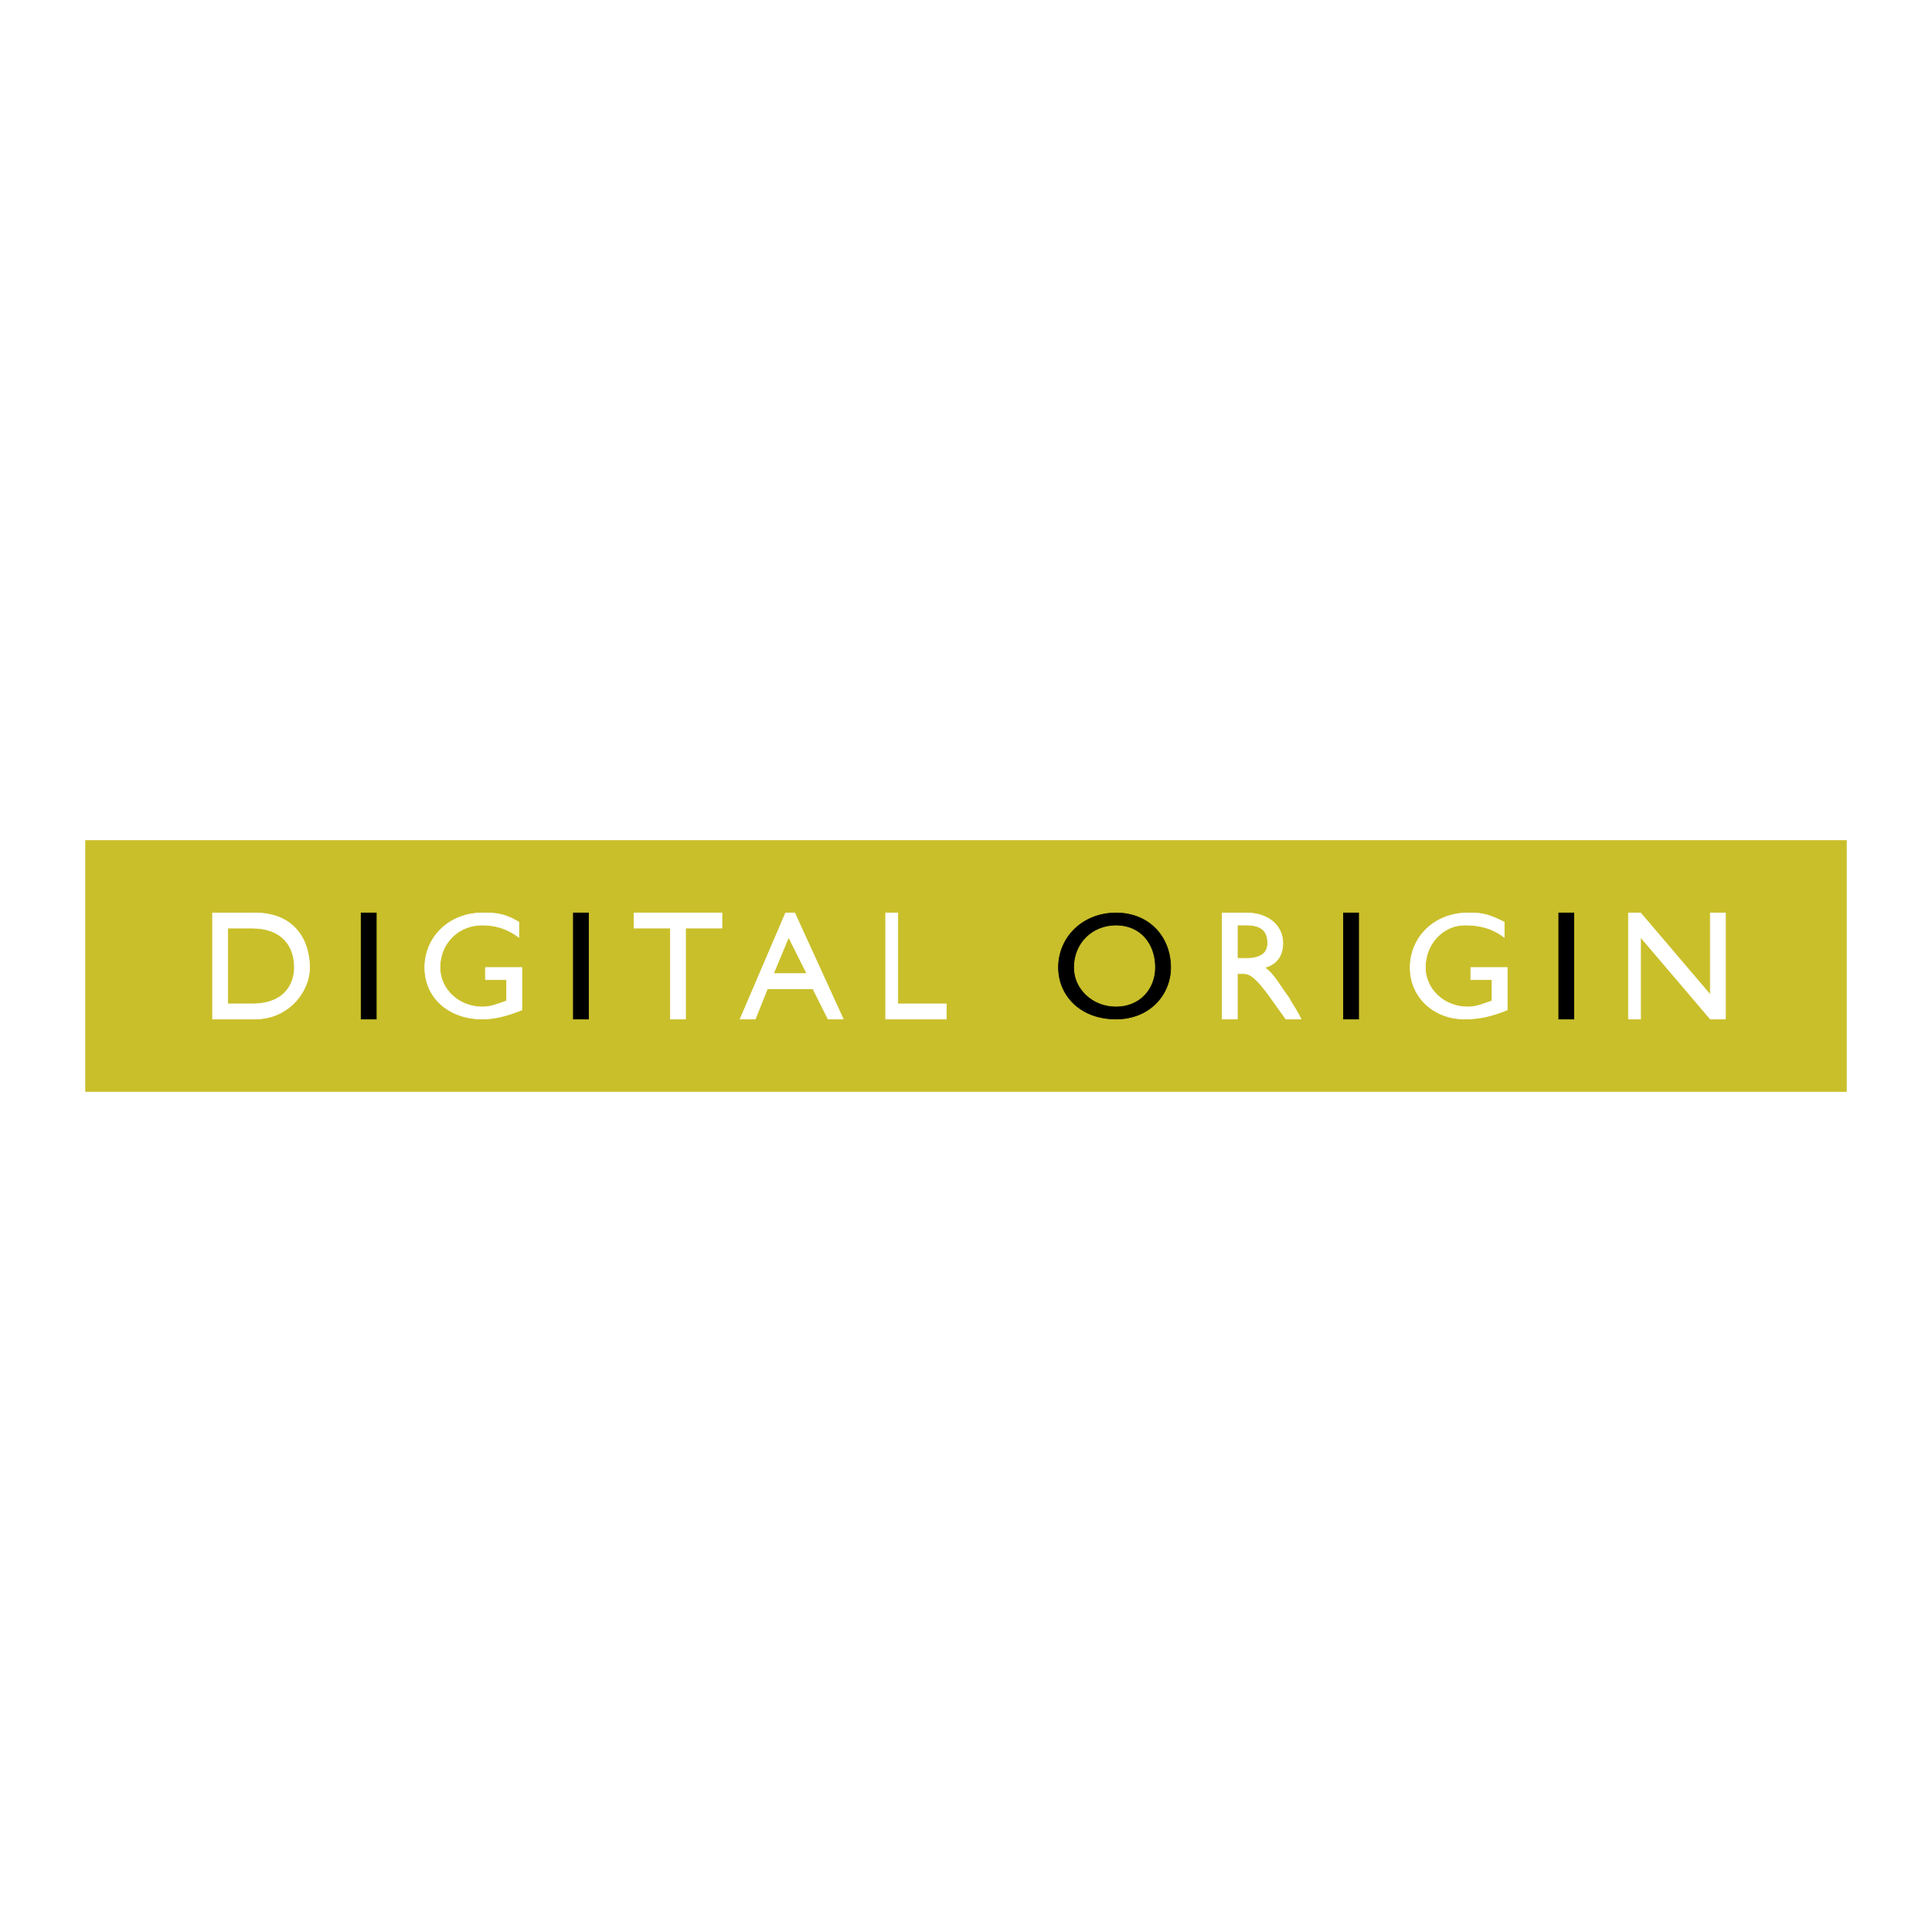 <svg xmlns="http://www.w3.org/2000/svg" width="2500" height="2500" viewBox="0 0 192.756 192.756"><path fill-rule="evenodd" clip-rule="evenodd" fill="#fff" d="M0 0h192.756v192.756H0V0z"/><path fill-rule="evenodd" clip-rule="evenodd" fill="#c9bf2a" d="M184.252 108.932V83.825H8.504v25.107h175.748z"/><path fill-rule="evenodd" clip-rule="evenodd" d="M36.031 101.672V91.084h1.512v10.588h-1.512z"/><path fill="none" stroke="#000" stroke-width=".066" stroke-miterlimit="2.613" d="M36.031 101.672V91.084h1.512v10.588h-1.512z"/><path fill-rule="evenodd" clip-rule="evenodd" d="M57.205 101.672V91.084h1.513v10.588h-1.513z"/><path fill="none" stroke="#000" stroke-width=".066" stroke-miterlimit="2.613" d="M57.205 101.672V91.084h1.513v10.588h-1.513z"/><path d="M107.117 96.529c0-2.42 1.814-4.235 4.234-4.235s3.932 1.815 3.932 4.235c0 2.117-1.512 3.934-3.932 3.934s-4.234-1.817-4.234-3.934zm-1.513 0c0 2.723 2.117 5.143 5.748 5.143 3.328 0 5.445-2.42 5.445-5.143 0-3.025-2.117-5.445-5.445-5.445s-5.748 2.42-5.748 5.445z" fill-rule="evenodd" clip-rule="evenodd"/><path d="M107.117 96.529c0-2.42 1.814-4.235 4.234-4.235s3.932 1.815 3.932 4.235c0 2.117-1.512 3.934-3.932 3.934s-4.234-1.817-4.234-3.934zm-1.513 0c0 2.723 2.117 5.143 5.748 5.143 3.328 0 5.445-2.42 5.445-5.143 0-3.025-2.117-5.445-5.445-5.445s-5.748 2.42-5.748 5.445z" fill="none" stroke="#000" stroke-width=".066" stroke-miterlimit="2.613"/><path fill-rule="evenodd" clip-rule="evenodd" d="M134.039 101.672V91.084h1.512v10.588h-1.512z"/><path fill="none" stroke="#000" stroke-width=".066" stroke-miterlimit="2.613" d="M134.039 101.672V91.084h1.512v10.588h-1.512z"/><path fill-rule="evenodd" clip-rule="evenodd" d="M155.516 101.672V91.084h1.511v10.588h-1.511z"/><path fill="none" stroke="#000" stroke-width=".066" stroke-miterlimit="2.613" d="M155.516 101.672V91.084h1.511v10.588h-1.511z"/><path d="M22.721 92.597h2.42c3.025 0 4.235 1.815 4.235 3.932 0 1.211-.605 3.631-4.235 3.631h-2.42v-7.563zm-1.513 9.075h4.235c3.327 0 5.444-2.723 5.444-5.143 0-2.722-1.512-5.445-5.444-5.445h-4.235v10.588z" fill-rule="evenodd" clip-rule="evenodd" fill="#fff"/><path d="M22.721 92.597h2.42c3.025 0 4.235 1.815 4.235 3.932 0 1.211-.605 3.631-4.235 3.631h-2.42v-7.563zm-1.513 9.075h4.235c3.327 0 5.444-2.723 5.444-5.143 0-2.722-1.512-5.445-5.444-5.445h-4.235v10.588z" fill="none" stroke="#fff" stroke-width=".066" stroke-miterlimit="2.613"/><path d="M52.063 100.764c-1.513.605-2.723.908-3.933.908-3.327 0-5.747-2.117-5.747-5.143 0-3.025 2.42-5.445 5.747-5.445 1.21 0 2.117 0 3.63.908v1.512c-1.21-.907-2.42-1.21-3.63-1.21-2.42 0-4.235 1.815-4.235 4.235 0 2.117 1.815 3.934 4.235 3.934.908 0 1.513-.303 2.42-.605V97.74h-2.117v-1.211h3.63v4.235z" fill-rule="evenodd" clip-rule="evenodd" fill="#fff"/><path d="M52.063 100.764c-1.513.605-2.723.908-3.933.908-3.327 0-5.747-2.117-5.747-5.143 0-3.025 2.42-5.445 5.747-5.445 1.21 0 2.117 0 3.63.908v1.512c-1.21-.907-2.42-1.21-3.63-1.21-2.42 0-4.235 1.815-4.235 4.235 0 2.117 1.815 3.934 4.235 3.934.908 0 1.513-.303 2.42-.605V97.74h-2.117v-1.211h3.63v4.235z" fill="none" stroke="#fff" stroke-width=".066" stroke-miterlimit="2.613"/><path fill-rule="evenodd" clip-rule="evenodd" fill="#fff" d="M72.027 92.597h-3.63v9.075h-1.512v-9.075h-3.63v-1.513h8.772v1.513z"/><path fill="none" stroke="#fff" stroke-width=".066" stroke-miterlimit="2.613" d="M72.027 92.597h-3.63v9.075h-1.512v-9.075h-3.63v-1.513h8.772v1.513z"/><path d="M78.682 93.504l1.815 3.63H77.17l1.512-3.63zm.605-2.42h-.907l-4.538 10.587h1.513l1.21-3.025h4.537l1.513 3.025h1.512l-4.84-10.587z" fill-rule="evenodd" clip-rule="evenodd" fill="#fff"/><path d="M78.682 93.504l1.815 3.63H77.17l1.512-3.63zm.605-2.42h-.907l-4.538 10.587h1.513l1.21-3.025h4.537l1.513 3.025h1.512l-4.84-10.587z" fill="none" stroke="#fff" stroke-width=".066" stroke-miterlimit="2.613"/><path fill-rule="evenodd" clip-rule="evenodd" fill="#fff" d="M89.572 100.16h4.84v1.512h-6.05V91.084h1.21v9.076z"/><path fill="none" stroke="#fff" stroke-width=".066" stroke-miterlimit="2.613" d="M89.572 100.16h4.84v1.512h-6.05V91.084h1.21v9.076z"/><path d="M123.451 92.294h.908c1.512 0 2.117.605 2.117 1.815 0 .908-.605 1.513-2.117 1.513h-.908v-3.328zm-1.512-1.21v10.587h1.512v-4.537h.605c.604 0 1.209.303 2.723 2.42l1.512 2.117h1.512c-.604-1.209-.906-1.512-1.209-2.117-.908-1.211-1.514-2.42-2.42-3.025 1.209-.303 1.814-1.209 1.814-2.42 0-1.815-1.512-3.025-3.629-3.025h-2.42z" fill-rule="evenodd" clip-rule="evenodd" fill="#fff"/><path d="M123.451 92.294h.908c1.512 0 2.117.605 2.117 1.815 0 .908-.605 1.513-2.117 1.513h-.908v-3.328zm-1.512-1.21v10.587h1.512v-4.537h.605c.604 0 1.209.303 2.723 2.42l1.512 2.117h1.512c-.604-1.209-.906-1.512-1.209-2.117-.908-1.211-1.514-2.42-2.42-3.025 1.209-.303 1.814-1.209 1.814-2.42 0-1.815-1.512-3.025-3.629-3.025h-2.42z" fill="none" stroke="#fff" stroke-width=".066" stroke-miterlimit="2.613"/><path d="M150.373 100.764c-1.512.605-2.723.908-4.234.908-3.025 0-5.445-2.117-5.445-5.143 0-3.025 2.42-5.445 5.748-5.445 1.209 0 1.814 0 3.629.908v1.512c-1.209-.907-2.42-1.21-3.932-1.21-2.117 0-3.934 1.815-3.934 4.235 0 2.117 1.816 3.934 4.236 3.934.906 0 1.512-.303 2.42-.605V97.74h-2.119v-1.211h3.631v4.235z" fill-rule="evenodd" clip-rule="evenodd" fill="#fff"/><path d="M150.373 100.764c-1.512.605-2.723.908-4.234.908-3.025 0-5.445-2.117-5.445-5.143 0-3.025 2.42-5.445 5.748-5.445 1.209 0 1.814 0 3.629.908v1.512c-1.209-.907-2.42-1.21-3.932-1.21-2.117 0-3.934 1.815-3.934 4.235 0 2.117 1.816 3.934 4.236 3.934.906 0 1.512-.303 2.42-.605V97.74h-2.119v-1.211h3.631v4.235z" fill="none" stroke="#fff" stroke-width=".066" stroke-miterlimit="2.613"/><path fill-rule="evenodd" clip-rule="evenodd" fill="#fff" d="M172.152 101.672h-1.511l-6.959-8.168v8.168h-1.209V91.084h1.209l6.959 8.168v-8.168h1.511v10.588z"/><path fill="none" stroke="#fff" stroke-width=".066" stroke-miterlimit="2.613" d="M172.152 101.672h-1.511l-6.959-8.168v8.168h-1.209V91.084h1.209l6.959 8.168v-8.168h1.511v10.588z"/></svg>